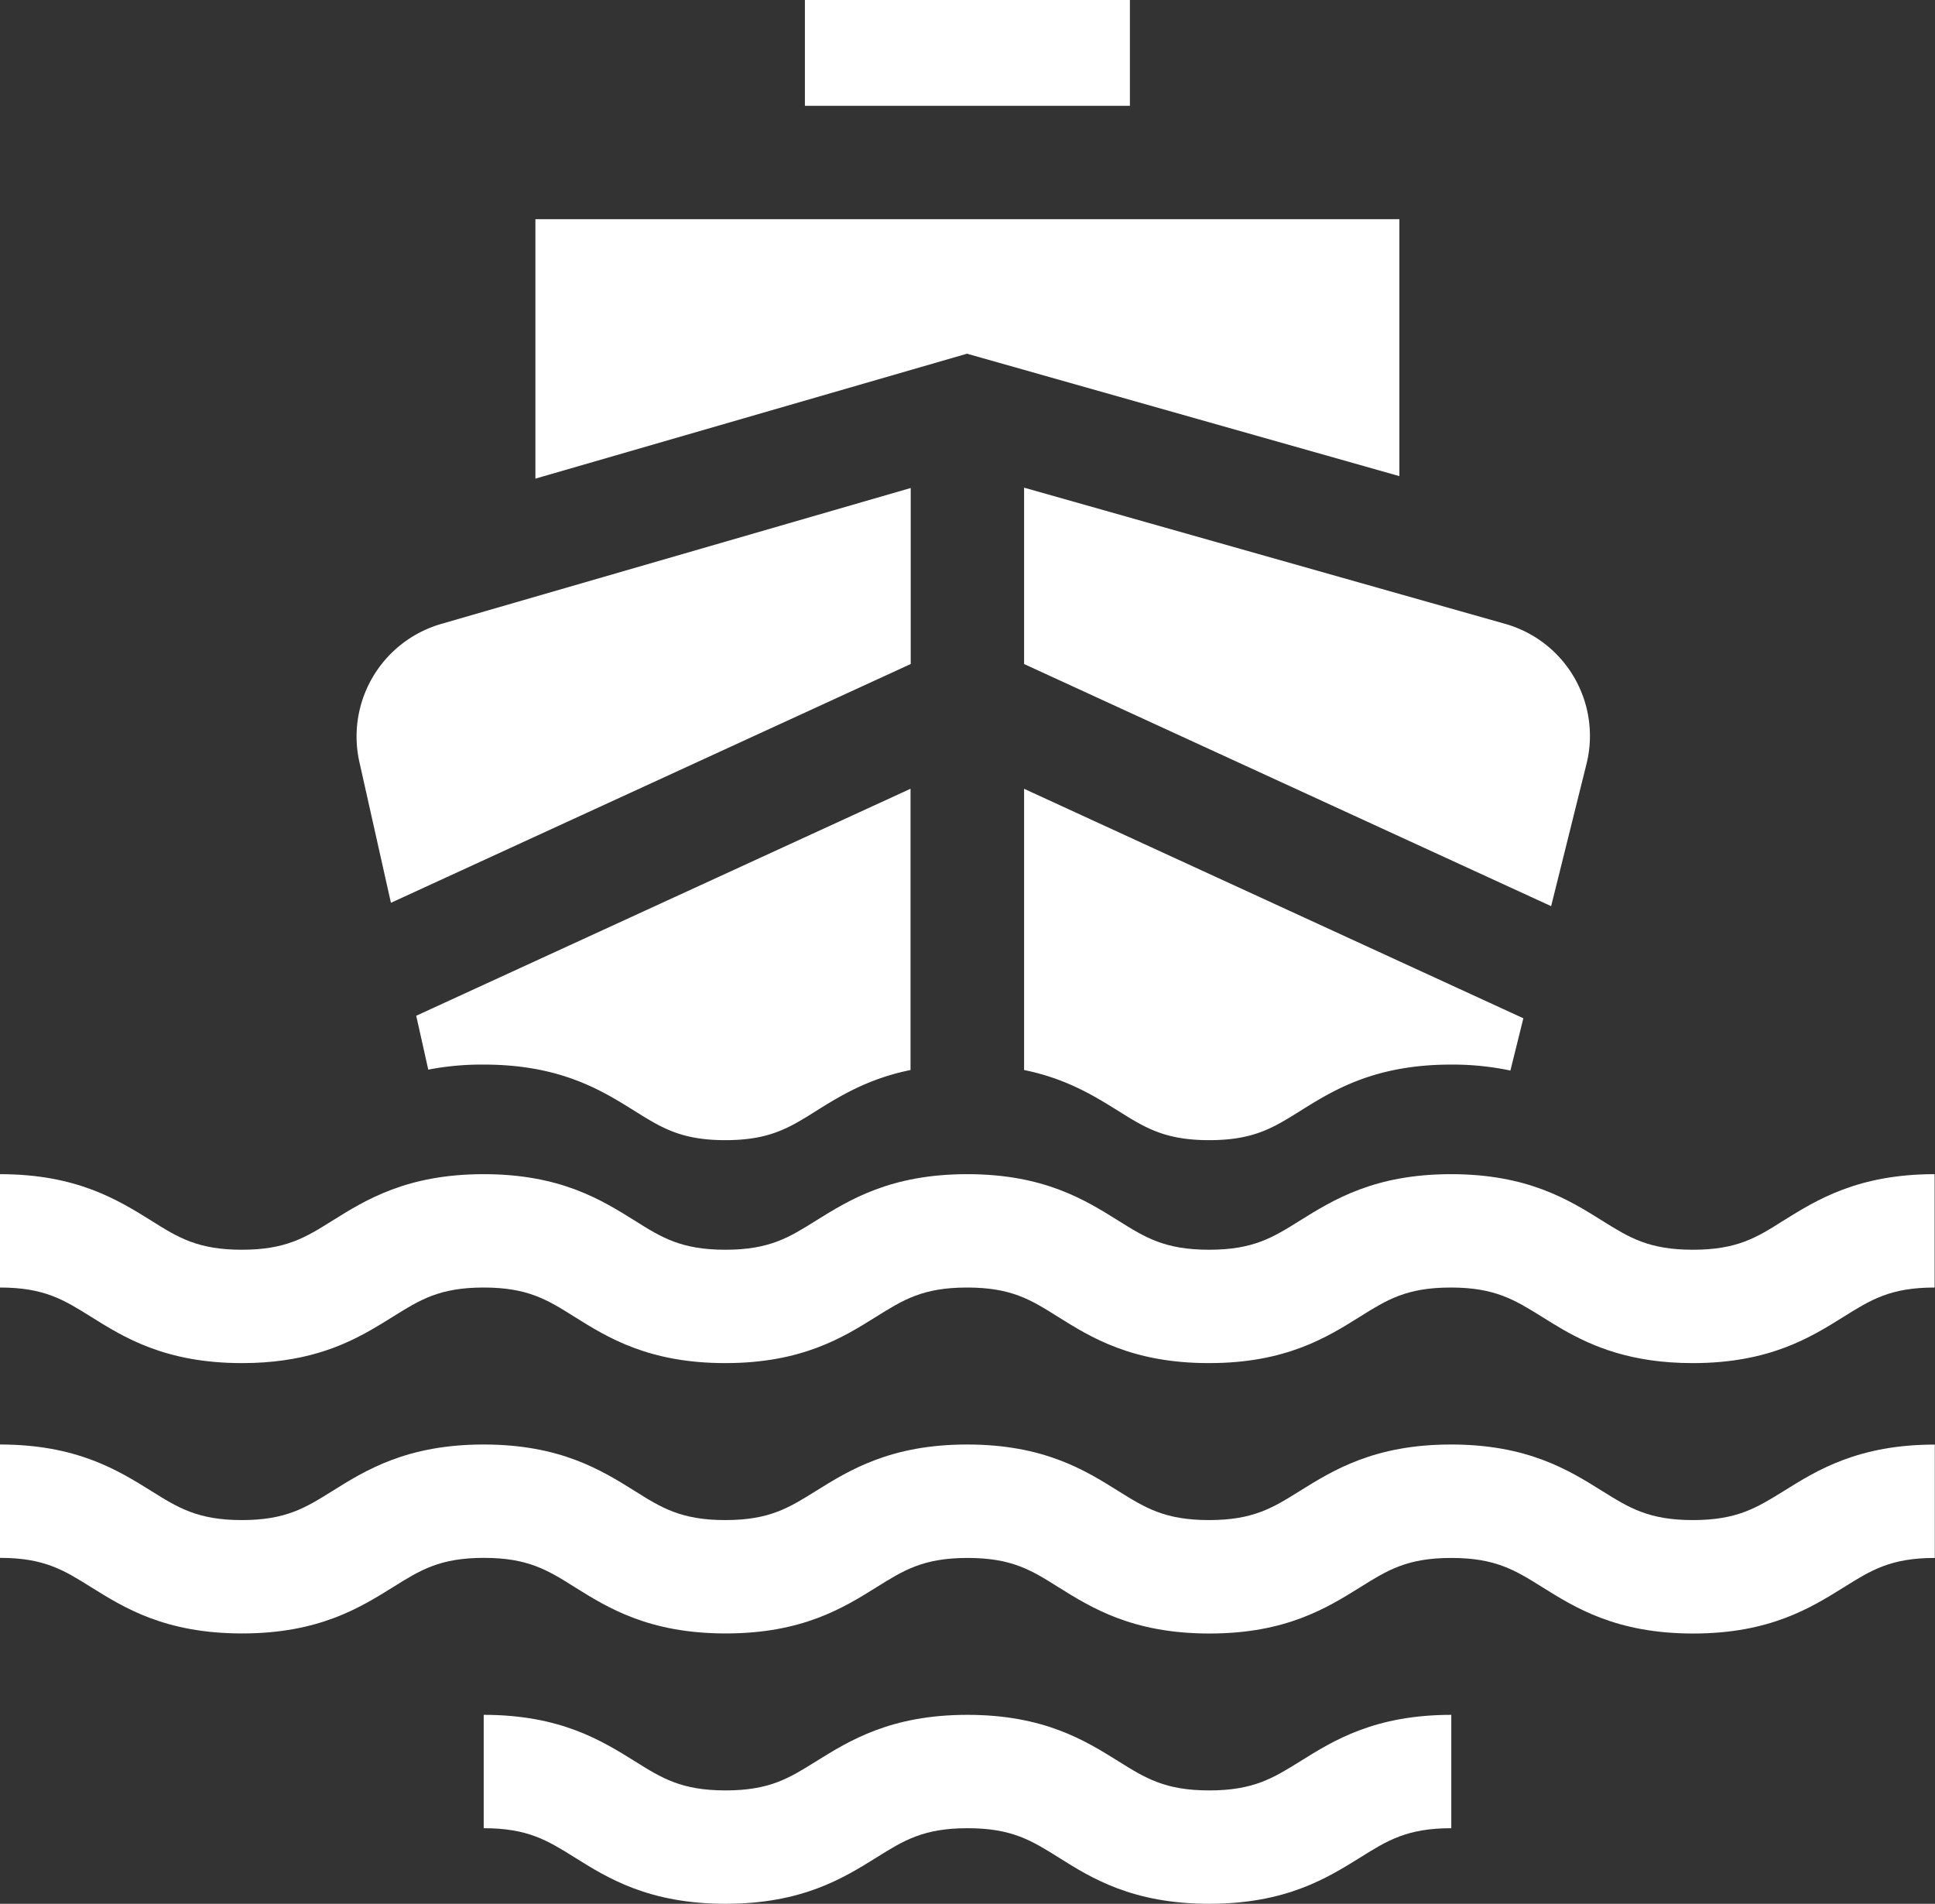 <svg xmlns="http://www.w3.org/2000/svg" viewBox="0 0 512.05 503.8"><rect x="0" y="0" width="512.05" height="503.8" fill="#333333" stroke="none"/><defs><style>.cls-1{fill:#fff;}</style></defs><g id="Layer_2" data-name="Layer 2"><g id="Capa_1" data-name="Capa 1"><path class="cls-1" d="M255.89,93.6,370.31,126V58H141.68v68.66Z"/><path class="cls-1" d="M213,0h86V28H213Z"/><path class="cls-1" d="M241,129.14l-124.34,36a31,31,0,0,0-21.57,36.45l8.36,37.32L241,175.72Z"/><path class="cls-1" d="M110.14,268.8l3.19,14.26A74.44,74.44,0,0,1,128,281.72c20.3,0,31.19,6.81,39.95,12.28,7.17,4.48,12.35,7.72,24,7.72s16.88-3.23,24-7.72c6.3-3.93,13.73-8.55,25-10.84V208.73Z"/><path class="cls-1" d="M271,208.74v74.42c11.22,2.29,18.65,6.91,24.95,10.84,7.17,4.49,12.35,7.72,24.05,7.72s16.88-3.23,24.05-7.72c8.76-5.47,19.65-12.28,39.95-12.28a74.52,74.52,0,0,1,15.69,1.58l3.43-13.83Z"/><path class="cls-1" d="M419.8,202.27a30.8,30.8,0,0,0-21.58-37.2L271,129.05v46.67L410.47,239.8Z"/><path class="cls-1" d="M448,330.72c-11.7,0-16.89-3.23-24.06-7.72-8.75-5.47-19.65-12.28-39.95-12.28S352.8,317.53,344,323c-7.17,4.49-12.35,7.72-24.05,7.72s-16.88-3.23-24.05-7.72c-8.75-5.47-19.65-12.28-39.95-12.28s-31.19,6.81-40,12.28c-7.17,4.49-12.35,7.72-24,7.72s-16.88-3.23-24-7.72c-8.76-5.47-19.65-12.28-39.95-12.28S96.75,317.53,88,323c-7.17,4.49-12.36,7.72-24,7.72S47.12,327.49,40,323c-8.8-5.47-19.7-12.28-40-12.28v30c11.7,0,16.88,3.24,24.05,7.72,8.75,5.48,19.65,12.28,40,12.28,16,0,26.15-4.23,34-8.7,2.11-1.2,4.07-2.42,5.93-3.58,7.17-4.48,12.35-7.72,24-7.72s16.88,3.24,24,7.72c8.75,5.48,19.64,12.28,39.95,12.28s31.19-6.8,39.94-12.28c7.17-4.48,12.35-7.72,24.05-7.72s16.88,3.24,24,7.72c8.76,5.48,19.65,12.28,40,12.28s31.2-6.8,39.95-12.28c7.17-4.48,12.35-7.72,24.05-7.72S400.85,344,408,348.44c1.73,1.09,3.57,2.23,5.53,3.36,7.93,4.55,18.15,8.92,34.42,8.92,20.3,0,31.19-6.8,39.95-12.28,7.17-4.48,12.35-7.72,24.05-7.72v-30c-20.3,0-31.2,6.81-40,12.28C464.88,327.49,459.69,330.72,448,330.72Z"/><path class="cls-1" d="M448,402.26c-11.7,0-16.89-3.24-24.06-7.72-8.75-5.47-19.65-12.28-39.95-12.28s-31.19,6.81-40,12.28c-7.17,4.48-12.35,7.72-24.05,7.72s-16.88-3.24-24.05-7.72c-8.75-5.47-19.65-12.28-39.95-12.28s-31.19,6.81-40,12.28c-7.17,4.48-12.35,7.72-24,7.72s-16.88-3.24-24-7.72c-8.76-5.47-19.65-12.28-39.95-12.28S96.75,389.07,88,394.54c-7.17,4.48-12.36,7.72-24,7.72S47.12,399,40,394.54c-8.8-5.47-19.7-12.28-40-12.28v30c11.7,0,16.88,3.24,24.05,7.72,8.75,5.47,19.65,12.28,40,12.28s31.19-6.81,40-12.28c7.17-4.48,12.35-7.72,24-7.72s16.88,3.24,24,7.72c8.75,5.47,19.64,12.28,40,12.28S223.24,425.45,232,420c7.17-4.48,12.35-7.72,24.05-7.72s16.88,3.24,24,7.72c8.76,5.47,19.65,12.28,40,12.28S351.24,425.45,360,420c7.17-4.48,12.35-7.72,24.05-7.72s16.88,3.24,24.06,7.72c8.75,5.47,19.64,12.28,39.95,12.28S479.24,425.45,488,420c7.17-4.48,12.35-7.72,24-7.72v-30c-20.3,0-31.2,6.81-39.95,12.28C464.88,399,459.69,402.26,448,402.26Z"/><path class="cls-1" d="M320,473.8c-11.7,0-16.88-3.24-24.05-7.72-8.76-5.47-19.66-12.28-39.95-12.28s-31.19,6.81-40,12.28c-7.17,4.48-12.35,7.72-24,7.72s-16.87-3.24-24-7.72c-8.81-5.47-19.7-12.28-40-12.28v30c11.69,0,16.87,3.24,24.05,7.72C160.8,497,171.69,503.8,192,503.8S223.2,497,232,491.52c7.17-4.48,12.35-7.72,24.05-7.72s16.88,3.24,24.05,7.72C288.79,497,299.69,503.8,320,503.8S351.2,497,360,491.52c7.17-4.48,12.35-7.72,24.05-7.72v-30c-20.3,0-31.2,6.81-39.95,12.28C336.87,470.56,331.69,473.8,320,473.8Z"/></g></g></svg>